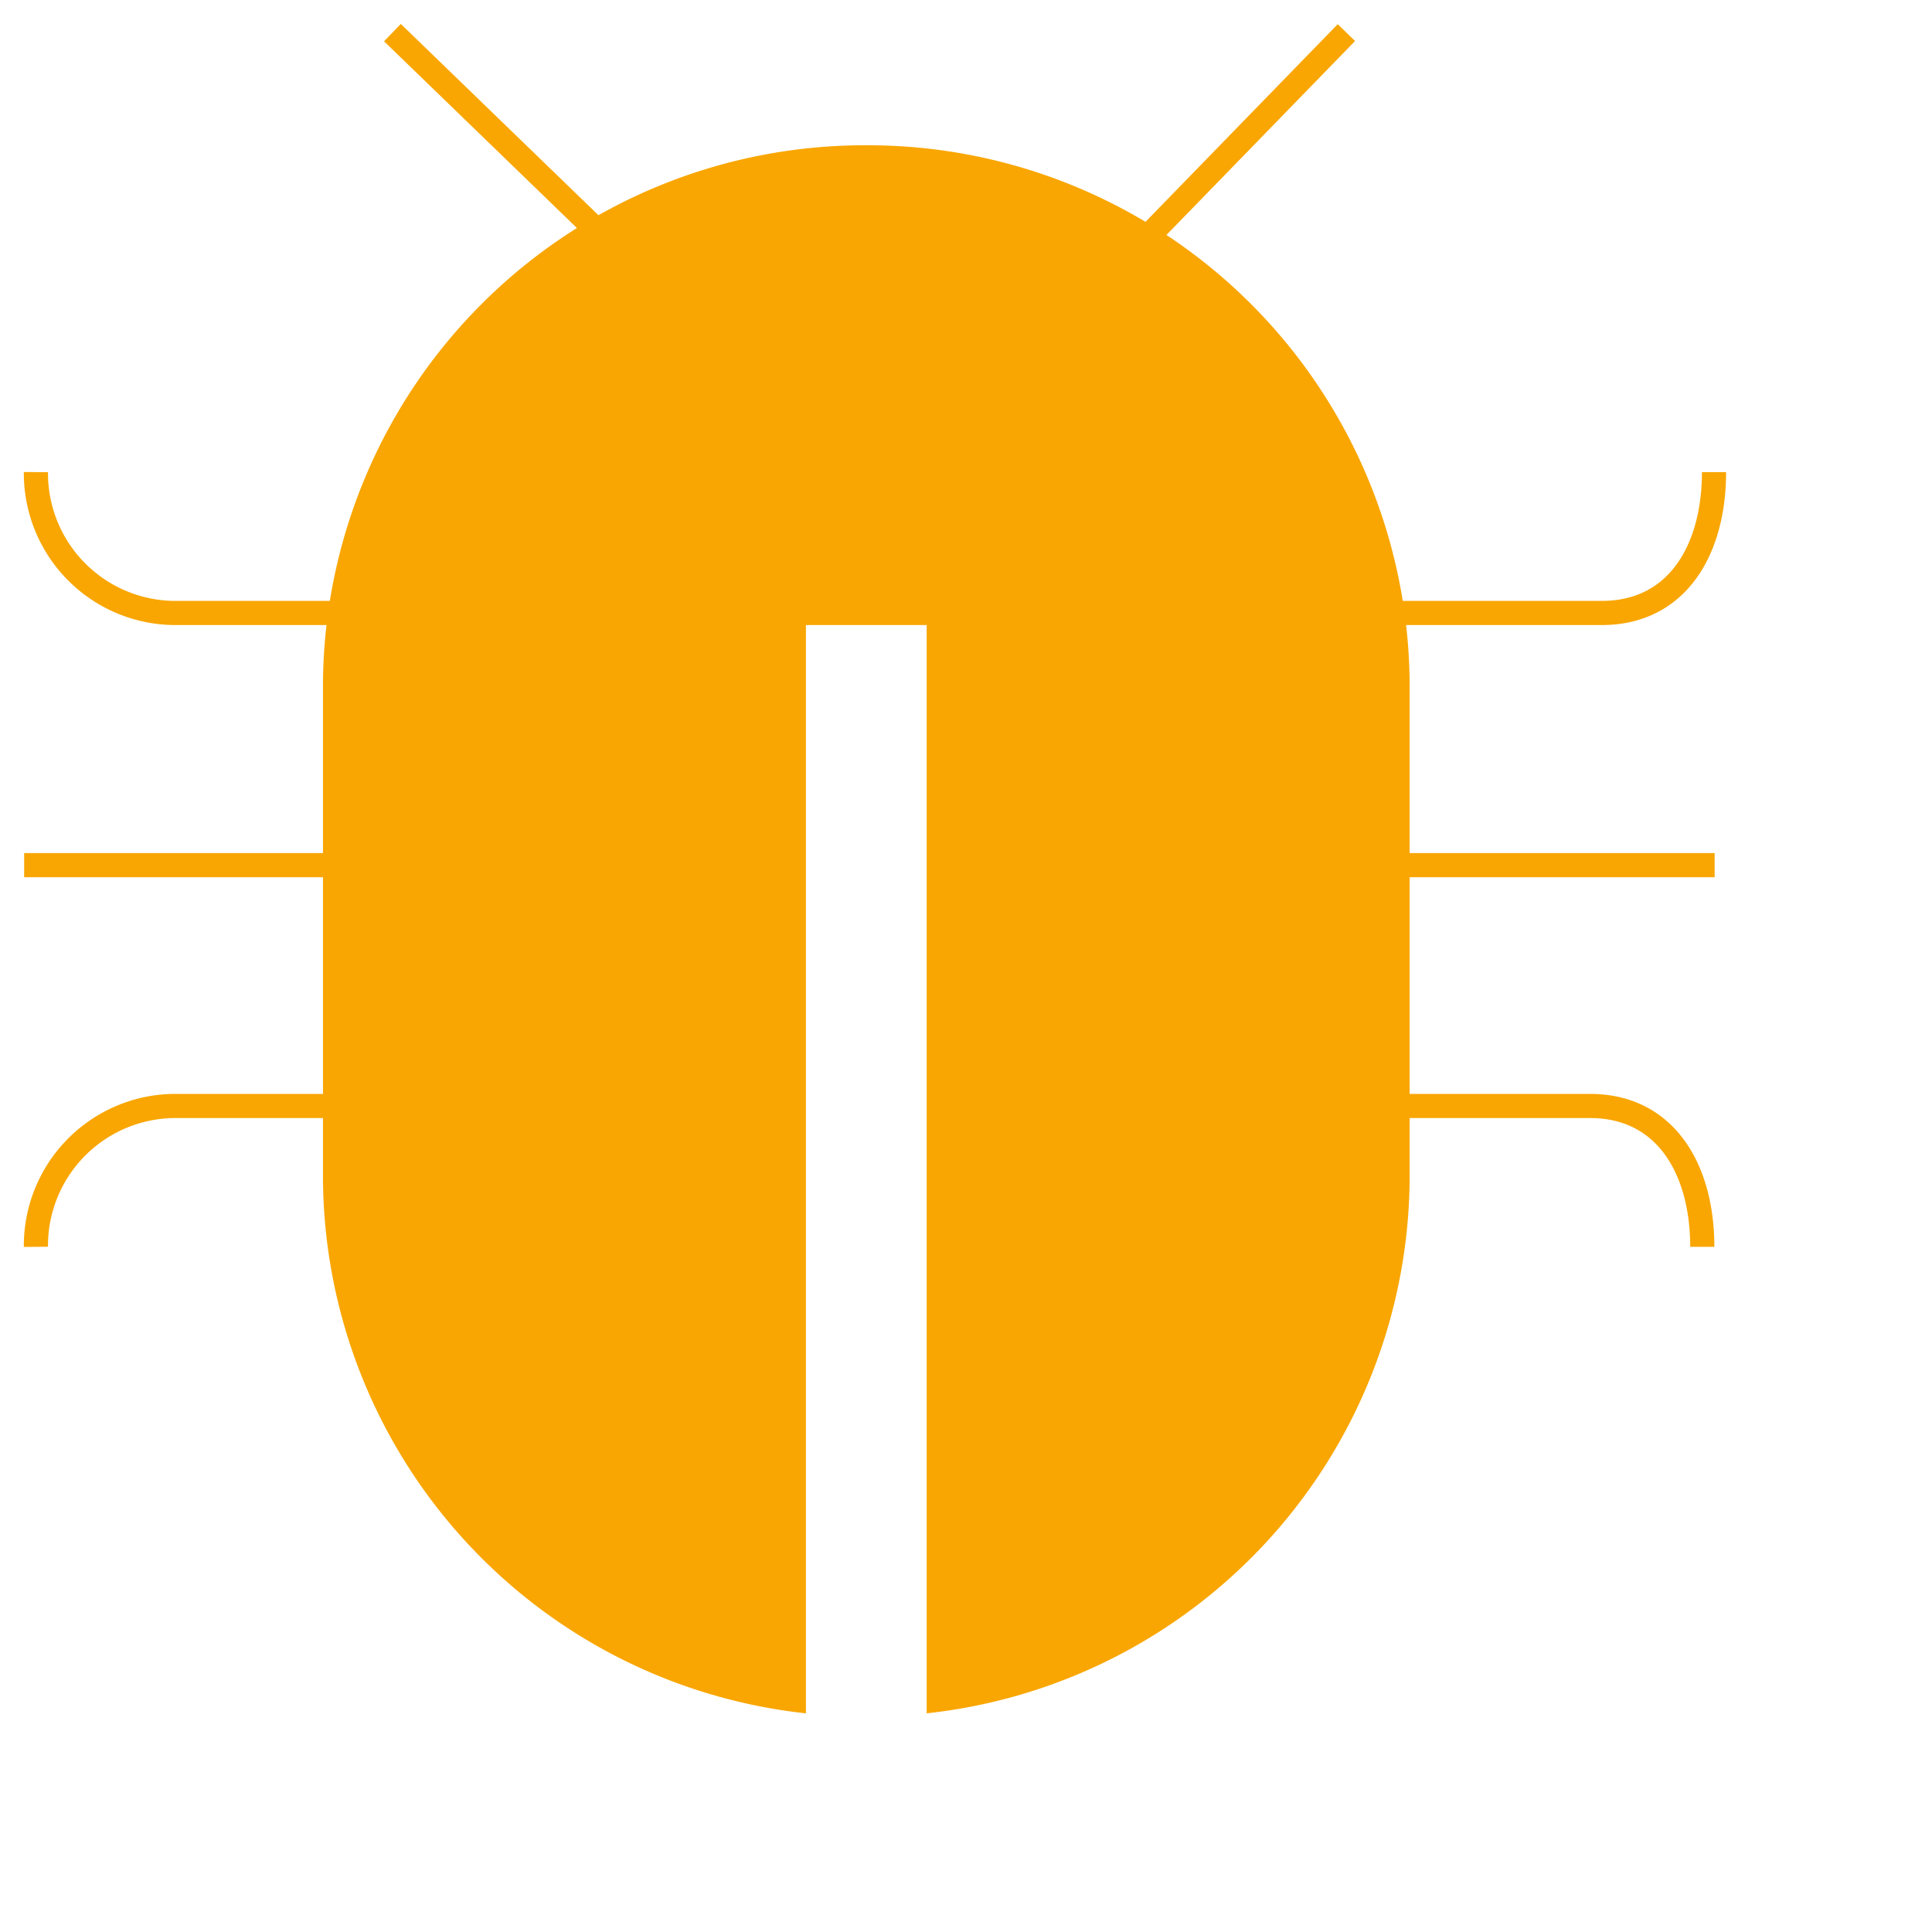 <svg xmlns="http://www.w3.org/2000/svg" width="24" height="24" fill="#f9a602">
    <g transform="scale(0.3)">
        <path d="M71 36.324H42.169v-1H71v1zm-39.572 0H1v-1h30.427v1zm34.412 9.972H40.87v-1h24.97c1.727 0 3.04.733 3.904 1.92.85 1.167 1.244 2.74 1.244 4.413h-1c0-1.534-.363-2.878-1.052-3.825-.677-.928-1.688-1.508-3.096-1.508zm-58.653-1h22.227v1H7.191a5.285 5.285 0 00-5.204 5.329l-1 .008a6.285 6.285 0 016.193-6.337h.007zM24.848 10.37l-8.946-8.66.695-.719 8.947 8.66-.696.72zm21.179.261l9.366-9.63.717.698-9.366 9.63-.717-.698z"/>
        <path d="M35.872 6.015a22.435 22.435 0 00-22.498 22.24v20.593a22.41 22.41 0 0019.998 22.098V25.43h5v45.515A22.41 22.41 0 0058.37 48.848V28.255a22.436 22.436 0 00-22.498-22.24z"/>
        <path d="M1.987 19.553a5.285 5.285 0 005.204 5.329h59.135c1.408 0 2.42-.58 3.095-1.508.69-.947 1.053-2.291 1.053-3.825h1c0 1.674-.394 3.246-1.244 4.414-.865 1.186-2.177 1.919-3.904 1.919H7.18a6.285 6.285 0 01-6.193-6.337l1 .008z"/>
    </g>
</svg>
